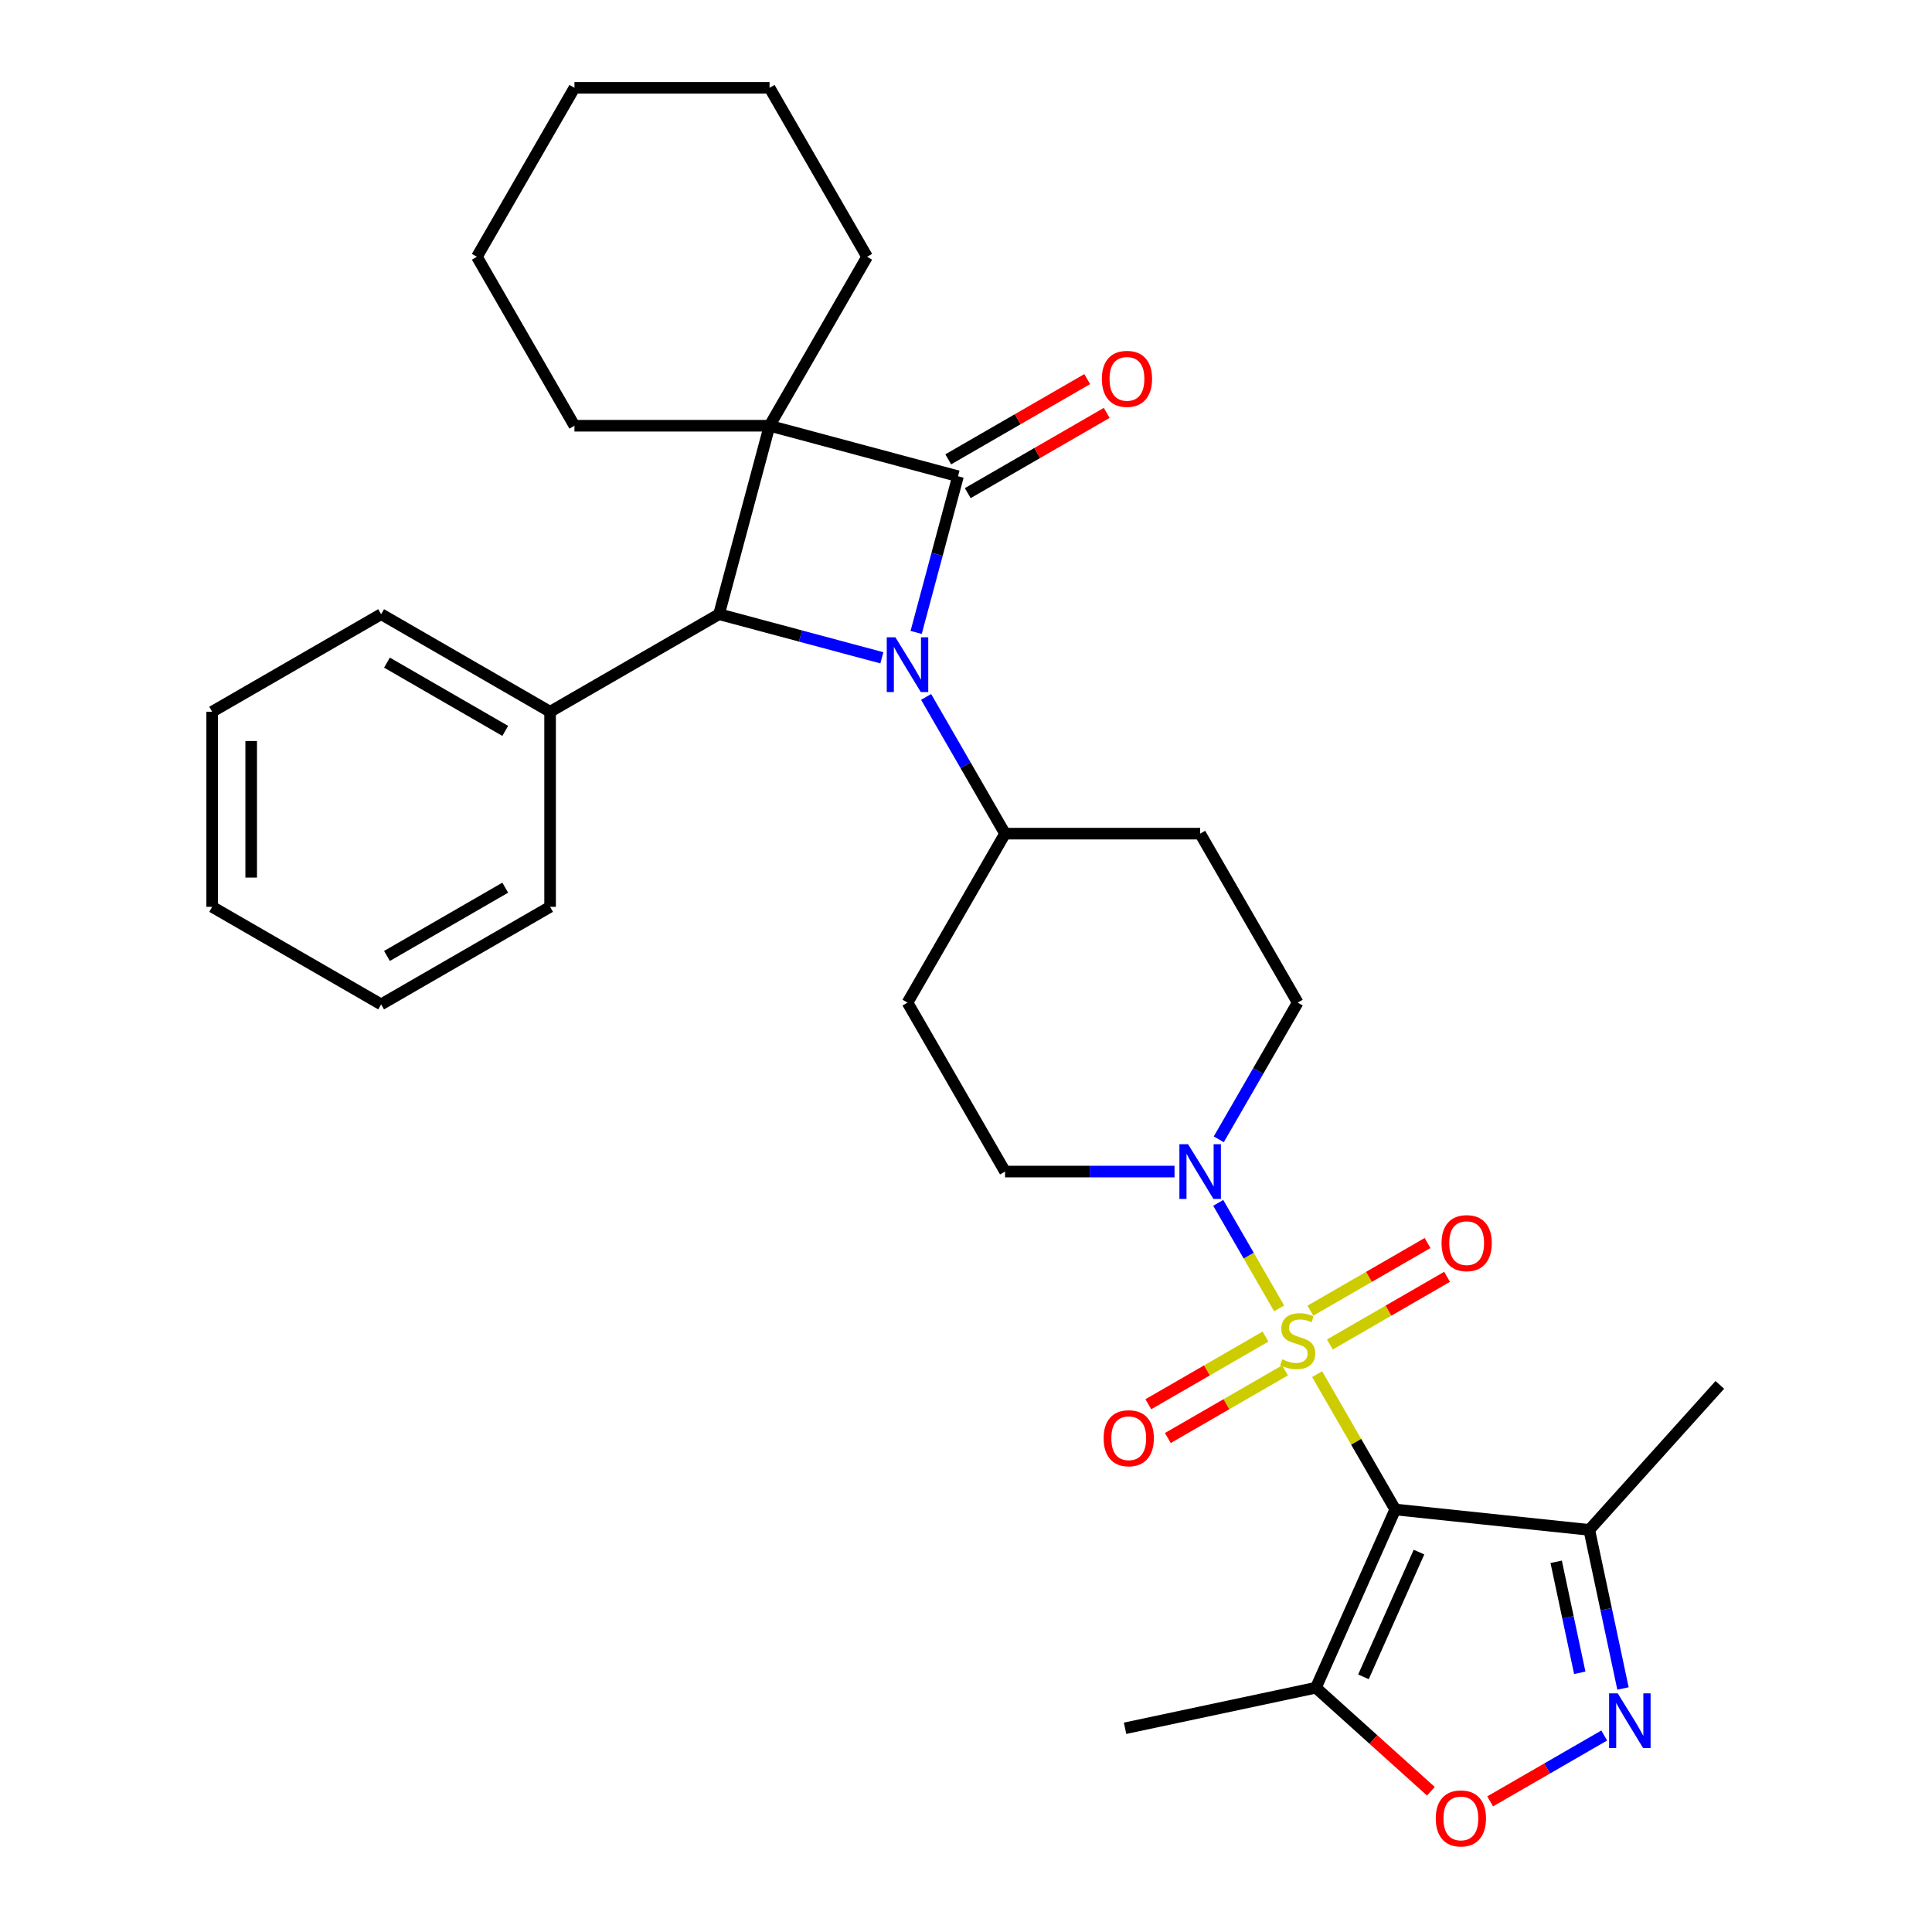 <?xml version='1.0' encoding='iso-8859-1'?>
<svg version='1.1' baseProfile='full'
              xmlns='http://www.w3.org/2000/svg'
                      xmlns:rdkit='http://www.rdkit.org/xml'
                      xmlns:xlink='http://www.w3.org/1999/xlink'
                  xml:space='preserve'
width='1000px' height='1000px' viewBox='0 0 1000 1000'>
<!-- END OF HEADER -->
<rect style='opacity:1.0;fill:#FFFFFF;stroke:none' width='1000' height='1000' x='0' y='0'> </rect>
<path class='bond-3' d='M 681.737,711.258 L 701.958,746.283' style='fill:none;fill-rule:evenodd;stroke:#CCCC00;stroke-width:6px;stroke-linecap:butt;stroke-linejoin:miter;stroke-opacity:1' />
<path class='bond-3' d='M 701.958,746.283 L 722.179,781.307' style='fill:none;fill-rule:evenodd;stroke:#000000;stroke-width:6px;stroke-linecap:butt;stroke-linejoin:miter;stroke-opacity:1' />
<path class='bond-5' d='M 662.078,677.209 L 646.315,649.907' style='fill:none;fill-rule:evenodd;stroke:#CCCC00;stroke-width:6px;stroke-linecap:butt;stroke-linejoin:miter;stroke-opacity:1' />
<path class='bond-5' d='M 646.315,649.907 L 630.552,622.604' style='fill:none;fill-rule:evenodd;stroke:#0000FF;stroke-width:6px;stroke-linecap:butt;stroke-linejoin:miter;stroke-opacity:1' />
<path class='bond-11' d='M 688.342,695.899 L 718.672,678.388' style='fill:none;fill-rule:evenodd;stroke:#CCCC00;stroke-width:6px;stroke-linecap:butt;stroke-linejoin:miter;stroke-opacity:1' />
<path class='bond-11' d='M 718.672,678.388 L 749.001,660.878' style='fill:none;fill-rule:evenodd;stroke:#FF0000;stroke-width:6px;stroke-linecap:butt;stroke-linejoin:miter;stroke-opacity:1' />
<path class='bond-11' d='M 678.244,678.409 L 708.573,660.898' style='fill:none;fill-rule:evenodd;stroke:#CCCC00;stroke-width:6px;stroke-linecap:butt;stroke-linejoin:miter;stroke-opacity:1' />
<path class='bond-11' d='M 708.573,660.898 L 738.903,643.387' style='fill:none;fill-rule:evenodd;stroke:#FF0000;stroke-width:6px;stroke-linecap:butt;stroke-linejoin:miter;stroke-opacity:1' />
<path class='bond-12' d='M 655.034,691.808 L 624.705,709.319' style='fill:none;fill-rule:evenodd;stroke:#CCCC00;stroke-width:6px;stroke-linecap:butt;stroke-linejoin:miter;stroke-opacity:1' />
<path class='bond-12' d='M 624.705,709.319 L 594.375,726.83' style='fill:none;fill-rule:evenodd;stroke:#FF0000;stroke-width:6px;stroke-linecap:butt;stroke-linejoin:miter;stroke-opacity:1' />
<path class='bond-12' d='M 665.133,709.299 L 634.803,726.81' style='fill:none;fill-rule:evenodd;stroke:#CCCC00;stroke-width:6px;stroke-linecap:butt;stroke-linejoin:miter;stroke-opacity:1' />
<path class='bond-12' d='M 634.803,726.81 L 604.473,744.321' style='fill:none;fill-rule:evenodd;stroke:#FF0000;stroke-width:6px;stroke-linecap:butt;stroke-linejoin:miter;stroke-opacity:1' />
<path class='bond-0' d='M 495.859,246.498 L 485.026,286.926' style='fill:none;fill-rule:evenodd;stroke:#000000;stroke-width:6px;stroke-linecap:butt;stroke-linejoin:miter;stroke-opacity:1' />
<path class='bond-0' d='M 485.026,286.926 L 474.193,327.355' style='fill:none;fill-rule:evenodd;stroke:#0000FF;stroke-width:6px;stroke-linecap:butt;stroke-linejoin:miter;stroke-opacity:1' />
<path class='bond-13' d='M 500.908,255.243 L 536.873,234.479' style='fill:none;fill-rule:evenodd;stroke:#000000;stroke-width:6px;stroke-linecap:butt;stroke-linejoin:miter;stroke-opacity:1' />
<path class='bond-13' d='M 536.873,234.479 L 572.837,213.715' style='fill:none;fill-rule:evenodd;stroke:#FF0000;stroke-width:6px;stroke-linecap:butt;stroke-linejoin:miter;stroke-opacity:1' />
<path class='bond-13' d='M 490.81,237.753 L 526.774,216.988' style='fill:none;fill-rule:evenodd;stroke:#000000;stroke-width:6px;stroke-linecap:butt;stroke-linejoin:miter;stroke-opacity:1' />
<path class='bond-13' d='M 526.774,216.988 L 562.739,196.224' style='fill:none;fill-rule:evenodd;stroke:#FF0000;stroke-width:6px;stroke-linecap:butt;stroke-linejoin:miter;stroke-opacity:1' />
<path class='bond-33' d='M 495.859,246.498 L 398.317,220.362' style='fill:none;fill-rule:evenodd;stroke:#000000;stroke-width:6px;stroke-linecap:butt;stroke-linejoin:miter;stroke-opacity:1' />
<path class='bond-1' d='M 398.317,220.362 L 372.181,317.903' style='fill:none;fill-rule:evenodd;stroke:#000000;stroke-width:6px;stroke-linecap:butt;stroke-linejoin:miter;stroke-opacity:1' />
<path class='bond-19' d='M 398.317,220.362 L 448.809,132.908' style='fill:none;fill-rule:evenodd;stroke:#000000;stroke-width:6px;stroke-linecap:butt;stroke-linejoin:miter;stroke-opacity:1' />
<path class='bond-20' d='M 398.317,220.362 L 297.335,220.362' style='fill:none;fill-rule:evenodd;stroke:#000000;stroke-width:6px;stroke-linecap:butt;stroke-linejoin:miter;stroke-opacity:1' />
<path class='bond-2' d='M 479.356,360.724 L 499.785,396.109' style='fill:none;fill-rule:evenodd;stroke:#0000FF;stroke-width:6px;stroke-linecap:butt;stroke-linejoin:miter;stroke-opacity:1' />
<path class='bond-2' d='M 499.785,396.109 L 520.214,431.493' style='fill:none;fill-rule:evenodd;stroke:#000000;stroke-width:6px;stroke-linecap:butt;stroke-linejoin:miter;stroke-opacity:1' />
<path class='bond-4' d='M 456.458,340.485 L 414.32,329.194' style='fill:none;fill-rule:evenodd;stroke:#0000FF;stroke-width:6px;stroke-linecap:butt;stroke-linejoin:miter;stroke-opacity:1' />
<path class='bond-4' d='M 414.32,329.194 L 372.181,317.903' style='fill:none;fill-rule:evenodd;stroke:#000000;stroke-width:6px;stroke-linecap:butt;stroke-linejoin:miter;stroke-opacity:1' />
<path class='bond-7' d='M 722.179,781.307 L 681.106,873.56' style='fill:none;fill-rule:evenodd;stroke:#000000;stroke-width:6px;stroke-linecap:butt;stroke-linejoin:miter;stroke-opacity:1' />
<path class='bond-7' d='M 734.469,803.36 L 705.718,867.936' style='fill:none;fill-rule:evenodd;stroke:#000000;stroke-width:6px;stroke-linecap:butt;stroke-linejoin:miter;stroke-opacity:1' />
<path class='bond-8' d='M 722.179,781.307 L 822.609,791.863' style='fill:none;fill-rule:evenodd;stroke:#000000;stroke-width:6px;stroke-linecap:butt;stroke-linejoin:miter;stroke-opacity:1' />
<path class='bond-18' d='M 372.181,317.903 L 284.728,368.395' style='fill:none;fill-rule:evenodd;stroke:#000000;stroke-width:6px;stroke-linecap:butt;stroke-linejoin:miter;stroke-opacity:1' />
<path class='bond-15' d='M 630.83,589.716 L 651.259,554.331' style='fill:none;fill-rule:evenodd;stroke:#0000FF;stroke-width:6px;stroke-linecap:butt;stroke-linejoin:miter;stroke-opacity:1' />
<path class='bond-15' d='M 651.259,554.331 L 671.688,518.947' style='fill:none;fill-rule:evenodd;stroke:#000000;stroke-width:6px;stroke-linecap:butt;stroke-linejoin:miter;stroke-opacity:1' />
<path class='bond-16' d='M 607.932,606.4 L 564.073,606.4' style='fill:none;fill-rule:evenodd;stroke:#0000FF;stroke-width:6px;stroke-linecap:butt;stroke-linejoin:miter;stroke-opacity:1' />
<path class='bond-16' d='M 564.073,606.4 L 520.214,606.4' style='fill:none;fill-rule:evenodd;stroke:#000000;stroke-width:6px;stroke-linecap:butt;stroke-linejoin:miter;stroke-opacity:1' />
<path class='bond-6' d='M 840.058,873.954 L 831.333,832.909' style='fill:none;fill-rule:evenodd;stroke:#0000FF;stroke-width:6px;stroke-linecap:butt;stroke-linejoin:miter;stroke-opacity:1' />
<path class='bond-6' d='M 831.333,832.909 L 822.609,791.863' style='fill:none;fill-rule:evenodd;stroke:#000000;stroke-width:6px;stroke-linecap:butt;stroke-linejoin:miter;stroke-opacity:1' />
<path class='bond-6' d='M 817.685,865.84 L 811.578,837.108' style='fill:none;fill-rule:evenodd;stroke:#0000FF;stroke-width:6px;stroke-linecap:butt;stroke-linejoin:miter;stroke-opacity:1' />
<path class='bond-6' d='M 811.578,837.108 L 805.471,808.376' style='fill:none;fill-rule:evenodd;stroke:#000000;stroke-width:6px;stroke-linecap:butt;stroke-linejoin:miter;stroke-opacity:1' />
<path class='bond-32' d='M 830.34,898.297 L 800.816,915.343' style='fill:none;fill-rule:evenodd;stroke:#0000FF;stroke-width:6px;stroke-linecap:butt;stroke-linejoin:miter;stroke-opacity:1' />
<path class='bond-32' d='M 800.816,915.343 L 771.293,932.388' style='fill:none;fill-rule:evenodd;stroke:#FF0000;stroke-width:6px;stroke-linecap:butt;stroke-linejoin:miter;stroke-opacity:1' />
<path class='bond-9' d='M 681.106,873.56 L 710.866,900.356' style='fill:none;fill-rule:evenodd;stroke:#000000;stroke-width:6px;stroke-linecap:butt;stroke-linejoin:miter;stroke-opacity:1' />
<path class='bond-9' d='M 710.866,900.356 L 740.626,927.152' style='fill:none;fill-rule:evenodd;stroke:#FF0000;stroke-width:6px;stroke-linecap:butt;stroke-linejoin:miter;stroke-opacity:1' />
<path class='bond-21' d='M 681.106,873.56 L 582.33,894.555' style='fill:none;fill-rule:evenodd;stroke:#000000;stroke-width:6px;stroke-linecap:butt;stroke-linejoin:miter;stroke-opacity:1' />
<path class='bond-22' d='M 822.609,791.863 L 890.18,716.818' style='fill:none;fill-rule:evenodd;stroke:#000000;stroke-width:6px;stroke-linecap:butt;stroke-linejoin:miter;stroke-opacity:1' />
<path class='bond-10' d='M 520.214,431.493 L 469.723,518.947' style='fill:none;fill-rule:evenodd;stroke:#000000;stroke-width:6px;stroke-linecap:butt;stroke-linejoin:miter;stroke-opacity:1' />
<path class='bond-31' d='M 520.214,431.493 L 621.197,431.493' style='fill:none;fill-rule:evenodd;stroke:#000000;stroke-width:6px;stroke-linecap:butt;stroke-linejoin:miter;stroke-opacity:1' />
<path class='bond-14' d='M 621.197,431.493 L 671.688,518.947' style='fill:none;fill-rule:evenodd;stroke:#000000;stroke-width:6px;stroke-linecap:butt;stroke-linejoin:miter;stroke-opacity:1' />
<path class='bond-17' d='M 520.214,606.4 L 469.723,518.947' style='fill:none;fill-rule:evenodd;stroke:#000000;stroke-width:6px;stroke-linecap:butt;stroke-linejoin:miter;stroke-opacity:1' />
<path class='bond-23' d='M 284.728,368.395 L 197.274,317.903' style='fill:none;fill-rule:evenodd;stroke:#000000;stroke-width:6px;stroke-linecap:butt;stroke-linejoin:miter;stroke-opacity:1' />
<path class='bond-23' d='M 261.511,378.312 L 200.294,342.968' style='fill:none;fill-rule:evenodd;stroke:#000000;stroke-width:6px;stroke-linecap:butt;stroke-linejoin:miter;stroke-opacity:1' />
<path class='bond-24' d='M 284.728,368.395 L 284.728,469.377' style='fill:none;fill-rule:evenodd;stroke:#000000;stroke-width:6px;stroke-linecap:butt;stroke-linejoin:miter;stroke-opacity:1' />
<path class='bond-26' d='M 448.809,132.908 L 398.317,45.455' style='fill:none;fill-rule:evenodd;stroke:#000000;stroke-width:6px;stroke-linecap:butt;stroke-linejoin:miter;stroke-opacity:1' />
<path class='bond-25' d='M 297.335,220.362 L 246.843,132.908' style='fill:none;fill-rule:evenodd;stroke:#000000;stroke-width:6px;stroke-linecap:butt;stroke-linejoin:miter;stroke-opacity:1' />
<path class='bond-28' d='M 197.274,317.903 L 109.82,368.395' style='fill:none;fill-rule:evenodd;stroke:#000000;stroke-width:6px;stroke-linecap:butt;stroke-linejoin:miter;stroke-opacity:1' />
<path class='bond-27' d='M 284.728,469.377 L 197.274,519.869' style='fill:none;fill-rule:evenodd;stroke:#000000;stroke-width:6px;stroke-linecap:butt;stroke-linejoin:miter;stroke-opacity:1' />
<path class='bond-27' d='M 261.511,459.46 L 200.294,494.804' style='fill:none;fill-rule:evenodd;stroke:#000000;stroke-width:6px;stroke-linecap:butt;stroke-linejoin:miter;stroke-opacity:1' />
<path class='bond-30' d='M 246.843,132.908 L 297.335,45.455' style='fill:none;fill-rule:evenodd;stroke:#000000;stroke-width:6px;stroke-linecap:butt;stroke-linejoin:miter;stroke-opacity:1' />
<path class='bond-35' d='M 398.317,45.455 L 297.335,45.455' style='fill:none;fill-rule:evenodd;stroke:#000000;stroke-width:6px;stroke-linecap:butt;stroke-linejoin:miter;stroke-opacity:1' />
<path class='bond-29' d='M 197.274,519.869 L 109.82,469.377' style='fill:none;fill-rule:evenodd;stroke:#000000;stroke-width:6px;stroke-linecap:butt;stroke-linejoin:miter;stroke-opacity:1' />
<path class='bond-34' d='M 109.82,368.395 L 109.82,469.377' style='fill:none;fill-rule:evenodd;stroke:#000000;stroke-width:6px;stroke-linecap:butt;stroke-linejoin:miter;stroke-opacity:1' />
<path class='bond-34' d='M 130.017,383.542 L 130.017,454.23' style='fill:none;fill-rule:evenodd;stroke:#000000;stroke-width:6px;stroke-linecap:butt;stroke-linejoin:miter;stroke-opacity:1' />
<path  class='atom-0' d='M 663.688 703.574
Q 664.008 703.694, 665.328 704.254
Q 666.648 704.814, 668.088 705.174
Q 669.568 705.494, 671.008 705.494
Q 673.688 705.494, 675.248 704.214
Q 676.808 702.894, 676.808 700.614
Q 676.808 699.054, 676.008 698.094
Q 675.248 697.134, 674.048 696.614
Q 672.848 696.094, 670.848 695.494
Q 668.328 694.734, 666.808 694.014
Q 665.328 693.294, 664.248 691.774
Q 663.208 690.254, 663.208 687.694
Q 663.208 684.134, 665.608 681.934
Q 668.048 679.734, 672.848 679.734
Q 676.128 679.734, 679.848 681.294
L 678.928 684.374
Q 675.528 682.974, 672.968 682.974
Q 670.208 682.974, 668.688 684.134
Q 667.168 685.254, 667.208 687.214
Q 667.208 688.734, 667.968 689.654
Q 668.768 690.574, 669.888 691.094
Q 671.048 691.614, 672.968 692.214
Q 675.528 693.014, 677.048 693.814
Q 678.568 694.614, 679.648 696.254
Q 680.768 697.854, 680.768 700.614
Q 680.768 704.534, 678.128 706.654
Q 675.528 708.734, 671.168 708.734
Q 668.648 708.734, 666.728 708.174
Q 664.848 707.654, 662.608 706.734
L 663.688 703.574
' fill='#CCCC00'/>
<path  class='atom-3' d='M 463.463 329.88
L 472.743 344.88
Q 473.663 346.36, 475.143 349.04
Q 476.623 351.72, 476.703 351.88
L 476.703 329.88
L 480.463 329.88
L 480.463 358.2
L 476.583 358.2
L 466.623 341.8
Q 465.463 339.88, 464.223 337.68
Q 463.023 335.48, 462.663 334.8
L 462.663 358.2
L 458.983 358.2
L 458.983 329.88
L 463.463 329.88
' fill='#0000FF'/>
<path  class='atom-6' d='M 614.937 592.24
L 624.217 607.24
Q 625.137 608.72, 626.617 611.4
Q 628.097 614.08, 628.177 614.24
L 628.177 592.24
L 631.937 592.24
L 631.937 620.56
L 628.057 620.56
L 618.097 604.16
Q 616.937 602.24, 615.697 600.04
Q 614.497 597.84, 614.137 597.16
L 614.137 620.56
L 610.457 620.56
L 610.457 592.24
L 614.937 592.24
' fill='#0000FF'/>
<path  class='atom-7' d='M 837.344 876.479
L 846.624 891.479
Q 847.544 892.959, 849.024 895.639
Q 850.504 898.319, 850.584 898.479
L 850.584 876.479
L 854.344 876.479
L 854.344 904.799
L 850.464 904.799
L 840.504 888.399
Q 839.344 886.479, 838.104 884.279
Q 836.904 882.079, 836.544 881.399
L 836.544 904.799
L 832.864 904.799
L 832.864 876.479
L 837.344 876.479
' fill='#0000FF'/>
<path  class='atom-10' d='M 743.151 941.21
Q 743.151 934.41, 746.511 930.61
Q 749.871 926.81, 756.151 926.81
Q 762.431 926.81, 765.791 930.61
Q 769.151 934.41, 769.151 941.21
Q 769.151 948.09, 765.751 952.01
Q 762.351 955.89, 756.151 955.89
Q 749.911 955.89, 746.511 952.01
Q 743.151 948.13, 743.151 941.21
M 756.151 952.69
Q 760.471 952.69, 762.791 949.81
Q 765.151 946.89, 765.151 941.21
Q 765.151 935.65, 762.791 932.85
Q 760.471 930.01, 756.151 930.01
Q 751.831 930.01, 749.471 932.81
Q 747.151 935.61, 747.151 941.21
Q 747.151 946.93, 749.471 949.81
Q 751.831 952.69, 756.151 952.69
' fill='#FF0000'/>
<path  class='atom-12' d='M 746.142 643.442
Q 746.142 636.642, 749.502 632.842
Q 752.862 629.042, 759.142 629.042
Q 765.422 629.042, 768.782 632.842
Q 772.142 636.642, 772.142 643.442
Q 772.142 650.322, 768.742 654.242
Q 765.342 658.122, 759.142 658.122
Q 752.902 658.122, 749.502 654.242
Q 746.142 650.362, 746.142 643.442
M 759.142 654.922
Q 763.462 654.922, 765.782 652.042
Q 768.142 649.122, 768.142 643.442
Q 768.142 637.882, 765.782 635.082
Q 763.462 632.242, 759.142 632.242
Q 754.822 632.242, 752.462 635.042
Q 750.142 637.842, 750.142 643.442
Q 750.142 649.162, 752.462 652.042
Q 754.822 654.922, 759.142 654.922
' fill='#FF0000'/>
<path  class='atom-13' d='M 571.235 744.425
Q 571.235 737.625, 574.595 733.825
Q 577.955 730.025, 584.235 730.025
Q 590.515 730.025, 593.875 733.825
Q 597.235 737.625, 597.235 744.425
Q 597.235 751.305, 593.835 755.225
Q 590.435 759.105, 584.235 759.105
Q 577.995 759.105, 574.595 755.225
Q 571.235 751.345, 571.235 744.425
M 584.235 755.905
Q 588.555 755.905, 590.875 753.025
Q 593.235 750.105, 593.235 744.425
Q 593.235 738.865, 590.875 736.065
Q 588.555 733.225, 584.235 733.225
Q 579.915 733.225, 577.555 736.025
Q 575.235 738.825, 575.235 744.425
Q 575.235 750.145, 577.555 753.025
Q 579.915 755.905, 584.235 755.905
' fill='#FF0000'/>
<path  class='atom-14' d='M 570.313 196.087
Q 570.313 189.287, 573.673 185.487
Q 577.033 181.687, 583.313 181.687
Q 589.593 181.687, 592.953 185.487
Q 596.313 189.287, 596.313 196.087
Q 596.313 202.967, 592.913 206.887
Q 589.513 210.767, 583.313 210.767
Q 577.073 210.767, 573.673 206.887
Q 570.313 203.007, 570.313 196.087
M 583.313 207.567
Q 587.633 207.567, 589.953 204.687
Q 592.313 201.767, 592.313 196.087
Q 592.313 190.527, 589.953 187.727
Q 587.633 184.887, 583.313 184.887
Q 578.993 184.887, 576.633 187.687
Q 574.313 190.487, 574.313 196.087
Q 574.313 201.807, 576.633 204.687
Q 578.993 207.567, 583.313 207.567
' fill='#FF0000'/>
</svg>
